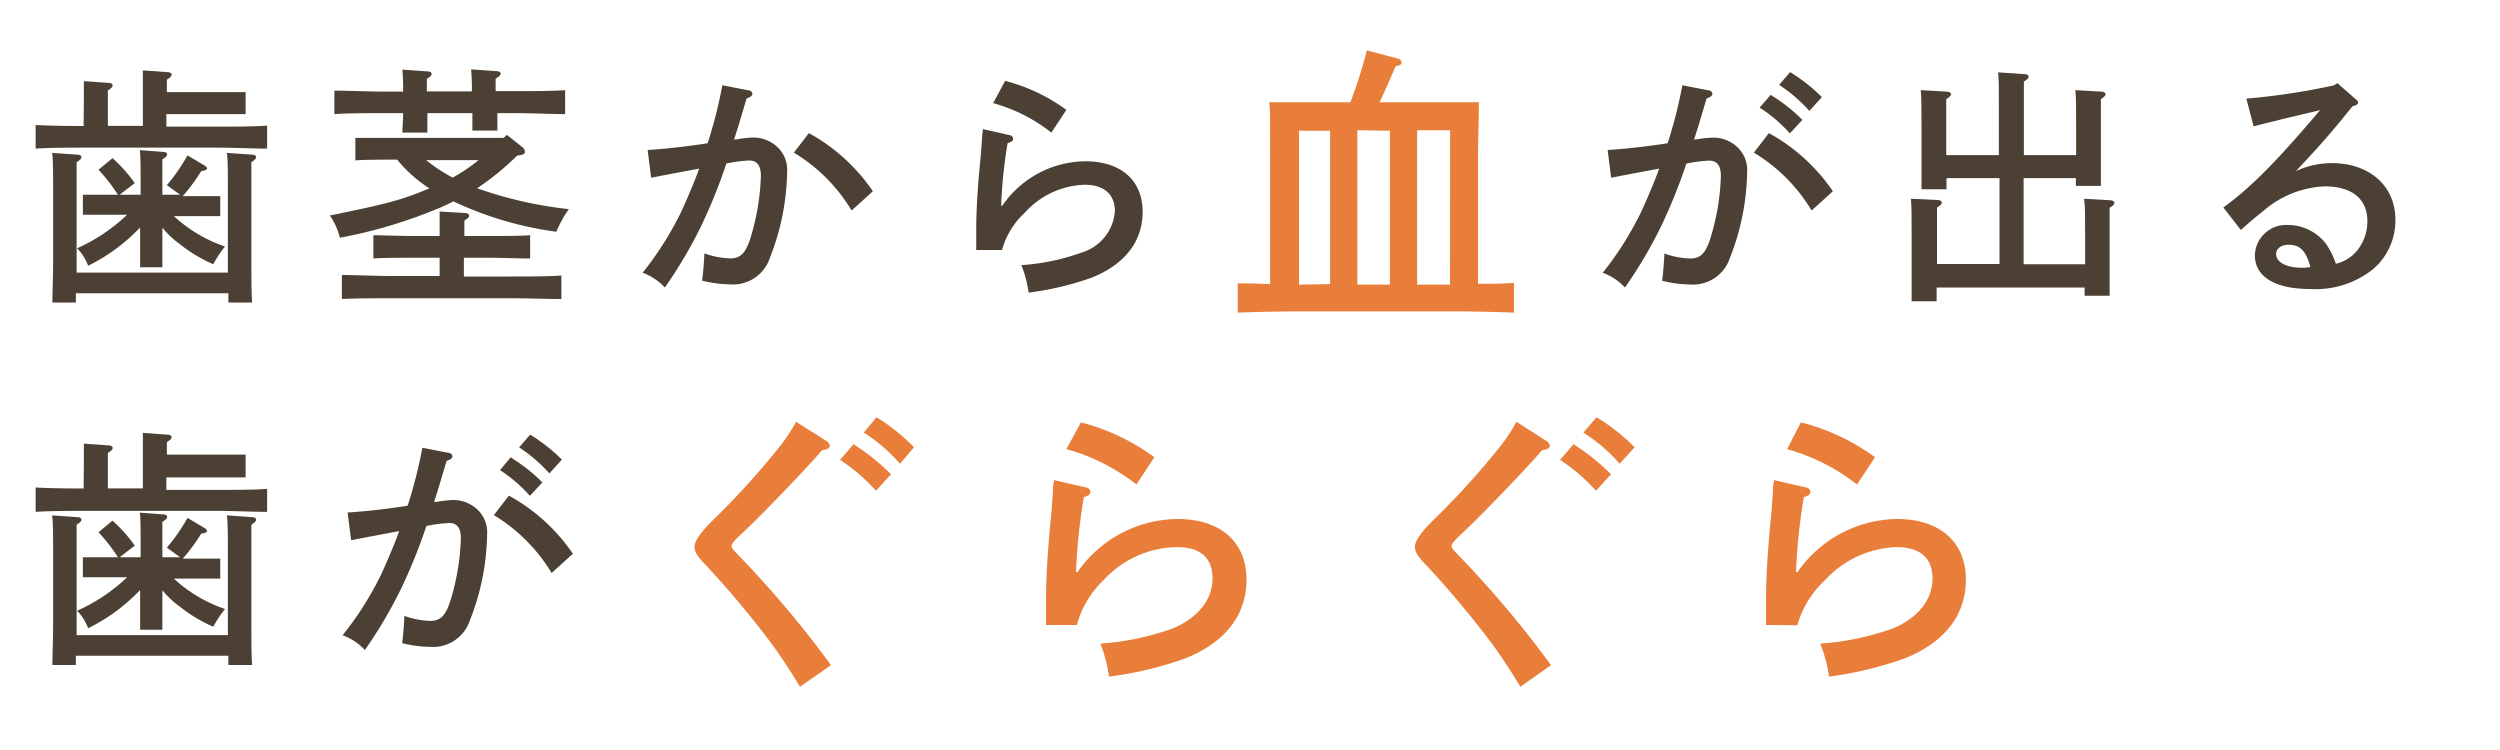 <svg xmlns="http://www.w3.org/2000/svg" viewBox="0 0 200 60"><defs><style>.cls-1{fill:none;}.cls-2{fill:#4b4033;}.cls-3{fill:#e87e3a;}</style></defs><g id="レイヤー_2" data-name="レイヤー 2"><g id="contents"><rect class="cls-1" width="200" height="60"/><path class="cls-2" d="M6.71,7.77c0-.54,0-1,0-1.28l1.94.14c.22,0,.36.08.36.2s-.1.24-.38.4v2.84h2.8V6.93c0-.56,0-1,0-1.3l1.94.14c.24,0,.36.1.36.2s-.1.24-.38.4v1h3.92c.76,0,1.78,0,2.38,0V9.13c-.6,0-1.72,0-2.38,0H13.31v1h4.06c1.26,0,3,0,4-.08v1.84c-1.06,0-2.76-.08-4-.08H6.85c-1.1,0-2.9,0-4,.08V10c1,.06,2.7.08,3.84.08ZM6.07,23.46v.74H4.19c0-.78.06-1.9.06-3.52V15.81c0-2,0-3-.08-3.58l2,.14c.22,0,.34.08.34.2s-.1.24-.38.4c0,.34,0,.34,0,2.84v6h12.1v-6c0-2,0-3-.08-3.58l2,.14c.2,0,.34.08.34.2s-.12.24-.38.4c0,.34,0,.34,0,2.84v4.87c0,1.52,0,2.8.06,3.52h-1.9v-.74Zm6.92-5c0,1.32,0,2.34,0,2.92H11.21c0-.7,0-1.66,0-2.92v-.26a14.72,14.72,0,0,1-4.16,3.06,4,4,0,0,0-.88-1.4,14.22,14.22,0,0,0,4-2.68H8.63c-.58,0-1.42,0-2,0v-1.6c.58,0,1.42,0,2,0h2.62v-.57c0-1.58,0-2.42-.06-3l1.84.14c.22,0,.34.08.34.2s-.1.22-.38.4v2.83h1.42l-1.06-.77A14.78,14.78,0,0,0,15,12.43l1.34.8c.14.08.22.16.22.24s-.08.16-.46.22a14.7,14.7,0,0,1-1.48,2h1c.58,0,1.42,0,2,0v1.6c-.58,0-1.42,0-2,0H13.91A11.45,11.45,0,0,0,18,19.72a9.2,9.2,0,0,0-.94,1.42,12.21,12.21,0,0,1-2.74-1.66A6.66,6.66,0,0,1,13,18.22ZM9,12.65a11.71,11.71,0,0,1,1.78,2l-1.3,1a13.72,13.72,0,0,0-1.6-2.07Z"/><path class="cls-2" d="M40.55,10.79l1.26,1a.44.44,0,0,1,.18.32c0,.2-.1.28-.62.34a21.59,21.59,0,0,1-3.2,2.61,32.3,32.3,0,0,0,7.34,1.67,8.71,8.71,0,0,0-1,1.81,28,28,0,0,1-8.24-2.43c-.3.15-.62.31-.94.45a39,39,0,0,1-8.14,2.46,5.44,5.44,0,0,0-.8-1.78c4.54-.93,5.74-1.24,7.76-2.09a1.14,1.14,0,0,0,.2-.08,11.09,11.09,0,0,1-2.58-2.3h-.16c-1,0-2.34,0-3.18.06v-1.8c.84,0,2.2,0,3.18,0h8.68Zm-.76-1.74c0,.62,0,1.1,0,1.4h-2c0-.38,0-.82,0-1.4h-3.6c0,.7,0,1.22,0,1.56h-2c0-.42.06-.92.06-1.56h-1.5c-1.1,0-2.9,0-4,.08V7.25c1,0,2.84.08,4,.08h1.5a17.6,17.6,0,0,0-.06-1.76l2,.14c.22,0,.34.08.34.2s-.12.24-.38.4v1h3.6a17.6,17.6,0,0,0-.06-1.76l2,.14c.22,0,.36.08.36.2s-.12.24-.4.4v1h1.56c1.26,0,3,0,4-.08V9.13c-1.08,0-2.78-.08-4-.08ZM35.17,20.62H33.05c-1,0-2.34,0-3.18.06V18.82c.84,0,2.14.06,3.18.06h2.12v-.12c0-.9,0-1.14,0-1.84l2,.12c.24,0,.36.1.36.22s-.1.22-.38.38v1.24h2.08c.92,0,2.32,0,3.18-.06v1.86c-.86,0-2.26-.06-3.18-.06H37.11v1.5h3.8c1.26,0,3,0,4-.08v1.88c-1.06,0-2.76-.06-4-.06H31.35c-1.1,0-2.9,0-4,.06V22c1,0,2.84.08,4,.08h3.82Zm-1.08-7.81a13.4,13.4,0,0,0,2.12,1.4,14.56,14.56,0,0,0,2.08-1.4Z"/><path class="cls-2" d="M59.89,7.23c.18,0,.3.16.3.28s-.12.26-.46.36c-.68,2.28-.68,2.28-1,3.28l.22,0A8,8,0,0,1,60.31,11a2.82,2.82,0,0,1,1.9.78,2.51,2.51,0,0,1,.76,2,19.4,19.4,0,0,1-1.38,6.85,3.1,3.1,0,0,1-3.16,2.12,9.62,9.62,0,0,1-2.26-.3c.08-.54.16-1.62.18-2.18a6.59,6.59,0,0,0,2.06.4c.88,0,1.3-.46,1.72-1.94a18.72,18.72,0,0,0,.74-4.65c0-.84-.3-1.24-.94-1.24a11.16,11.16,0,0,0-1.82.24,43.17,43.17,0,0,1-2.06,5.09A36.42,36.42,0,0,1,53.19,23a4.62,4.62,0,0,0-1.78-1.18A26.17,26.17,0,0,0,54.47,17c.4-.85,1.16-2.63,1.46-3.51-1.18.22-2.48.46-3.84.73L51.81,12c1.3-.08,3-.26,4.8-.54a37.45,37.45,0,0,0,1.18-4.64Zm4.82,3.42a14.78,14.78,0,0,1,5.12,4.65l-1.7,1.54a13.55,13.55,0,0,0-4.62-4.63Z"/><path class="cls-2" d="M80.77,10.81a.32.32,0,0,1,.28.3c0,.14-.12.24-.44.34a38.82,38.82,0,0,0-.52,5h.1a8.16,8.16,0,0,1,6.62-3.55c2.86,0,4.6,1.52,4.6,4.05,0,2.38-1.44,4.22-4.12,5.28a24.16,24.16,0,0,1-5,1.18,9.4,9.4,0,0,0-.58-2.2,17.49,17.49,0,0,0,4.8-1,3.74,3.74,0,0,0,2.68-3.32c0-1.35-.88-2.11-2.4-2.11A6.7,6.7,0,0,0,82,17a6.39,6.39,0,0,0-1.84,3l-2.06,0c0-1,0-1.24,0-1.7,0-1.46.1-3.19.34-5.65.06-.6.06-.78.12-1.52a6.35,6.35,0,0,1,.08-.8Zm-.36-4.34a14.31,14.31,0,0,1,4.9,2.32l-1.2,1.82a13.16,13.16,0,0,0-4.66-2.36Z"/><path class="cls-3" d="M101.61,12c0-3.07,0-3.07-.07-3.82.65,0,1.22,0,2,0h4.49a37.77,37.77,0,0,0,1.32-4.15l2.52.67a.36.36,0,0,1,.26.29c0,.16-.12.24-.48.31-.43,1-.89,2.06-1.29,2.88h5.95c.81,0,1.39,0,2,0,0,.75,0,.75-.07,3.82v10.7c1.05,0,2.13,0,2.88-.07v2.38c-1.28-.05-3.32-.1-4.78-.1H103.79c-1.32,0-3.48.05-4.77.1V22.67c.67,0,1.63,0,2.59.07Zm4.8,10.73V10.46h-2.49V22.77Zm2.18-12.31V22.77h2.6V10.46Zm7.42,0h-2.64V22.77H116Z"/><path class="cls-2" d="M136.69,7.23c.18,0,.3.16.3.28s-.12.26-.46.36c-.68,2.28-.68,2.28-1,3.28l.22,0a8,8,0,0,1,1.36-.14,2.82,2.82,0,0,1,1.9.78,2.51,2.51,0,0,1,.76,2,19.4,19.4,0,0,1-1.38,6.85,3.1,3.1,0,0,1-3.16,2.12,9.62,9.62,0,0,1-2.26-.3c.08-.54.16-1.62.18-2.18a6.59,6.59,0,0,0,2.06.4c.88,0,1.3-.46,1.72-1.94a18.72,18.72,0,0,0,.74-4.65c0-.84-.3-1.24-.94-1.24a11.16,11.16,0,0,0-1.82.24,43.17,43.17,0,0,1-2.06,5.09A36.42,36.42,0,0,1,130,23a4.62,4.62,0,0,0-1.78-1.18A26.17,26.17,0,0,0,131.27,17c.4-.85,1.16-2.63,1.46-3.51-1.18.22-2.48.46-3.84.73L128.61,12c1.3-.08,3-.26,4.8-.54a37.45,37.45,0,0,0,1.18-4.64Zm4.82,3.42a14.78,14.78,0,0,1,5.12,4.65l-1.7,1.54a13.55,13.55,0,0,0-4.62-4.63Zm.14-3.06a13.5,13.5,0,0,1,2.54,2l-1,1.08a11.62,11.62,0,0,0-2.42-2.06Zm1.56-1.82a13.5,13.5,0,0,1,2.54,2l-1,1.1a12.27,12.27,0,0,0-2.42-2.08Z"/><path class="cls-2" d="M159.91,12.41V8.79c0-1.58,0-2.42-.06-3l2.1.14c.22,0,.34.08.34.2s-.1.22-.38.4c0,.46,0,1,0,2.26v3.62h4.18v-2.2c0-1.6,0-2.44-.06-3l2.06.12c.22,0,.36.1.36.2s-.12.24-.38.4c0,.46,0,1,0,2.28v1.72c0,1.34,0,2.36,0,2.94h-2v-.62h-4.18v6.89h4.92V18.9c0-1.6,0-2.44-.08-3l2.08.12c.22,0,.34.09.34.21s-.1.23-.38.39v4.1c0,1.34,0,2.36,0,2.94h-2V23H154.93v1.1h-2c0-.7,0-1.64,0-2.92V18.9c0-1.6,0-2.44-.06-3L155,16c.22,0,.34.09.34.21s-.1.23-.38.39l0,2.28v2.24h5V14.25h-4.24v.89h-2c0-.7,0-1.67,0-2.93v-2c0-1.6,0-2.44-.06-3l2.08.12c.2,0,.34.1.34.2s-.1.24-.38.4c0,.46,0,1,0,2.28v2.2Z"/><path class="cls-2" d="M179.71,7.89a54.87,54.87,0,0,0,7-1.06l.28-.18,1.46,1.28c.16.14.2.2.2.28s-.1.18-.28.24l-.18.06c-1.7,2.12-2.56,3.1-4.52,5.18a6.8,6.8,0,0,1,2.88-.64c3,0,5.08,1.82,5.08,4.51a5.09,5.09,0,0,1-1.82,4,7.36,7.36,0,0,1-5,1.56c-2.84,0-4.42-1-4.42-2.7a2.51,2.51,0,0,1,2.7-2.42,3.84,3.84,0,0,1,3,1.52,6.66,6.66,0,0,1,.78,1.58,3.08,3.08,0,0,0,1.6-.94,3.7,3.7,0,0,0,.92-2.46c0-1.78-1.22-2.79-3.42-2.79a8,8,0,0,0-4.94,2c-.52.41-.9.71-1.76,1.49l-1.4-1.8c2.24-1.64,4.24-3.67,7.74-7.79l-2.78.66-1.12.28c-.34.08-1.16.28-1.42.36Zm3.38,11.69c-.58,0-1,.3-1,.74,0,.66.82,1.1,2.06,1.1a3.4,3.4,0,0,0,.68-.06C184.49,20.08,184,19.58,183.09,19.58Z"/><path class="cls-2" d="M6.71,36.77c0-.54,0-1,0-1.28l1.94.14c.22,0,.36.08.36.2s-.1.24-.38.4v2.84h2.8V35.93c0-.56,0-1,0-1.3l1.94.14c.24,0,.36.1.36.2s-.1.24-.38.4v1h3.92c.76,0,1.78,0,2.38,0v1.82c-.6,0-1.72,0-2.38,0H13.31v1h4.06c1.26,0,3,0,4-.08v1.84c-1.06,0-2.76-.08-4-.08H6.85c-1.1,0-2.9,0-4,.08V39c1,.06,2.7.08,3.84.08ZM6.07,52.46v.74H4.19c0-.78.06-1.9.06-3.52V44.81c0-2,0-3-.08-3.58l2,.14c.22,0,.34.08.34.2s-.1.24-.38.4c0,.34,0,.34,0,2.84v6h12.1v-6c0-2,0-3-.08-3.58l2,.14c.2,0,.34.08.34.2s-.12.24-.38.4c0,.34,0,.34,0,2.84v4.87c0,1.52,0,2.8.06,3.52h-1.9v-.74Zm6.92-5c0,1.32,0,2.34,0,2.92H11.21c0-.7,0-1.66,0-2.92v-.26a14.72,14.72,0,0,1-4.16,3.06,4,4,0,0,0-.88-1.4,14.22,14.22,0,0,0,4-2.68H8.63c-.58,0-1.42,0-2,0v-1.6c.58,0,1.42,0,2,0h2.62v-.57c0-1.58,0-2.42-.06-3l1.84.14c.22,0,.34.08.34.2s-.1.22-.38.4v2.83h1.42l-1.06-.77A14.38,14.38,0,0,0,15,41.43l1.34.8c.14.08.22.17.22.25s-.08.15-.46.21a14.7,14.7,0,0,1-1.48,2h1c.58,0,1.42,0,2,0v1.6c-.58,0-1.42,0-2,0H13.91A11.45,11.45,0,0,0,18,48.72a9.2,9.2,0,0,0-.94,1.42,12.21,12.21,0,0,1-2.74-1.66A6.66,6.66,0,0,1,13,47.22ZM9,41.65a11.71,11.71,0,0,1,1.78,2l-1.3,1a13.72,13.72,0,0,0-1.6-2.07Z"/><path class="cls-2" d="M35.89,36.23c.18,0,.3.16.3.28s-.12.26-.46.36c-.68,2.28-.68,2.28-1,3.28l.22,0A8,8,0,0,1,36.31,40a2.82,2.82,0,0,1,1.9.78,2.51,2.51,0,0,1,.76,2,19.4,19.4,0,0,1-1.38,6.85,3.1,3.1,0,0,1-3.16,2.12,9.62,9.62,0,0,1-2.26-.3c.08-.54.16-1.62.18-2.18a6.59,6.59,0,0,0,2.06.4c.88,0,1.3-.46,1.72-1.94a18.72,18.72,0,0,0,.74-4.65c0-.84-.3-1.24-.94-1.24a11.16,11.16,0,0,0-1.82.24,43.17,43.17,0,0,1-2.06,5.09A36.42,36.42,0,0,1,29.19,52a4.62,4.62,0,0,0-1.78-1.18A26.17,26.17,0,0,0,30.47,46c.4-.85,1.16-2.63,1.46-3.51-1.18.22-2.48.46-3.84.73L27.81,41c1.3-.08,3-.26,4.8-.54a37.45,37.45,0,0,0,1.18-4.64Zm4.82,3.42a14.78,14.78,0,0,1,5.12,4.65l-1.7,1.54a13.64,13.64,0,0,0-4.62-4.63Zm.14-3.06a13.5,13.5,0,0,1,2.54,2l-1,1.08A11.62,11.62,0,0,0,40,37.61Zm1.56-1.82a13.5,13.5,0,0,1,2.54,2l-1,1.1a12.27,12.27,0,0,0-2.42-2.08Z"/><path class="cls-3" d="M66.12,35.28a.51.51,0,0,1,.26.38c0,.2-.17.29-.62.36-1.08,1.28-4.54,4.9-6.32,6.58-.77.72-.91.89-.91,1.06s.12.33.43.64a83.19,83.19,0,0,1,7.52,8.91L64,54.94c-.6-1-1.47-2.35-2.26-3.43a78.77,78.77,0,0,0-5.18-6.2c-.77-.79-1-1.15-1-1.58s.46-1.15,1.71-2.35a62.93,62.93,0,0,0,5.23-5.81,13.3,13.3,0,0,0,1.18-1.83Zm2.16.26a17,17,0,0,1,3,2.4l-1.2,1.32a14.65,14.65,0,0,0-2.88-2.47Zm1.84-2.16a15.52,15.52,0,0,1,3,2.4L72,37.1a13.19,13.19,0,0,0-2.9-2.49Z"/><path class="cls-3" d="M86.9,39a.38.38,0,0,1,.33.36c0,.17-.14.29-.52.41a45.9,45.9,0,0,0-.63,6h.12a9.84,9.84,0,0,1,8-4.25c3.43,0,5.52,1.83,5.52,4.85,0,2.86-1.73,5.07-5,6.34a29.27,29.27,0,0,1-6,1.42,11.54,11.54,0,0,0-.69-2.64,21.56,21.56,0,0,0,5.75-1.2c2-.82,3.22-2.29,3.22-4s-1-2.52-2.88-2.52a8.1,8.1,0,0,0-5.81,2.62A7.69,7.69,0,0,0,86.15,50L83.68,50c0-1.23,0-1.49,0-2,0-1.75.12-3.82.41-6.77.07-.72.07-.94.14-1.82a5.8,5.8,0,0,1,.1-1Zm-.43-5.21a17.08,17.08,0,0,1,5.88,2.79l-1.44,2.18a15.84,15.84,0,0,0-5.6-2.83Z"/><path class="cls-3" d="M123.72,35.28a.51.51,0,0,1,.26.38c0,.2-.17.29-.62.36-1.08,1.28-4.54,4.9-6.32,6.58-.76.72-.91.89-.91,1.06s.12.33.43.64a83.19,83.19,0,0,1,7.52,8.91l-2.45,1.73c-.6-1-1.47-2.35-2.26-3.43a78.77,78.77,0,0,0-5.18-6.2c-.77-.79-1-1.15-1-1.58s.46-1.15,1.71-2.35a62.93,62.93,0,0,0,5.23-5.81,13.3,13.3,0,0,0,1.18-1.83Zm2.16.26a17,17,0,0,1,3,2.4l-1.2,1.32a14.65,14.65,0,0,0-2.88-2.47Zm1.84-2.16a15.52,15.52,0,0,1,3.05,2.4l-1.2,1.32a13.19,13.19,0,0,0-2.9-2.49Z"/><path class="cls-3" d="M144.5,39a.38.38,0,0,1,.33.36c0,.17-.14.29-.52.41a45.9,45.9,0,0,0-.63,6h.12a9.84,9.84,0,0,1,7.95-4.25c3.43,0,5.52,1.83,5.52,4.85,0,2.86-1.73,5.07-5,6.34a29.27,29.27,0,0,1-5.95,1.42,11.07,11.07,0,0,0-.7-2.64,21.74,21.74,0,0,0,5.77-1.2c2-.82,3.21-2.29,3.21-4s-1.05-2.52-2.88-2.52A8.08,8.08,0,0,0,146,46.42a7.77,7.77,0,0,0-2.21,3.6L141.28,50c0-1.23,0-1.49,0-2,0-1.75.12-3.82.41-6.77.07-.72.07-.94.14-1.82a5.8,5.8,0,0,1,.1-1Zm-.43-5.21A17.08,17.08,0,0,1,150,36.58l-1.44,2.18a16,16,0,0,0-5.59-2.83Z"/></g></g></svg>